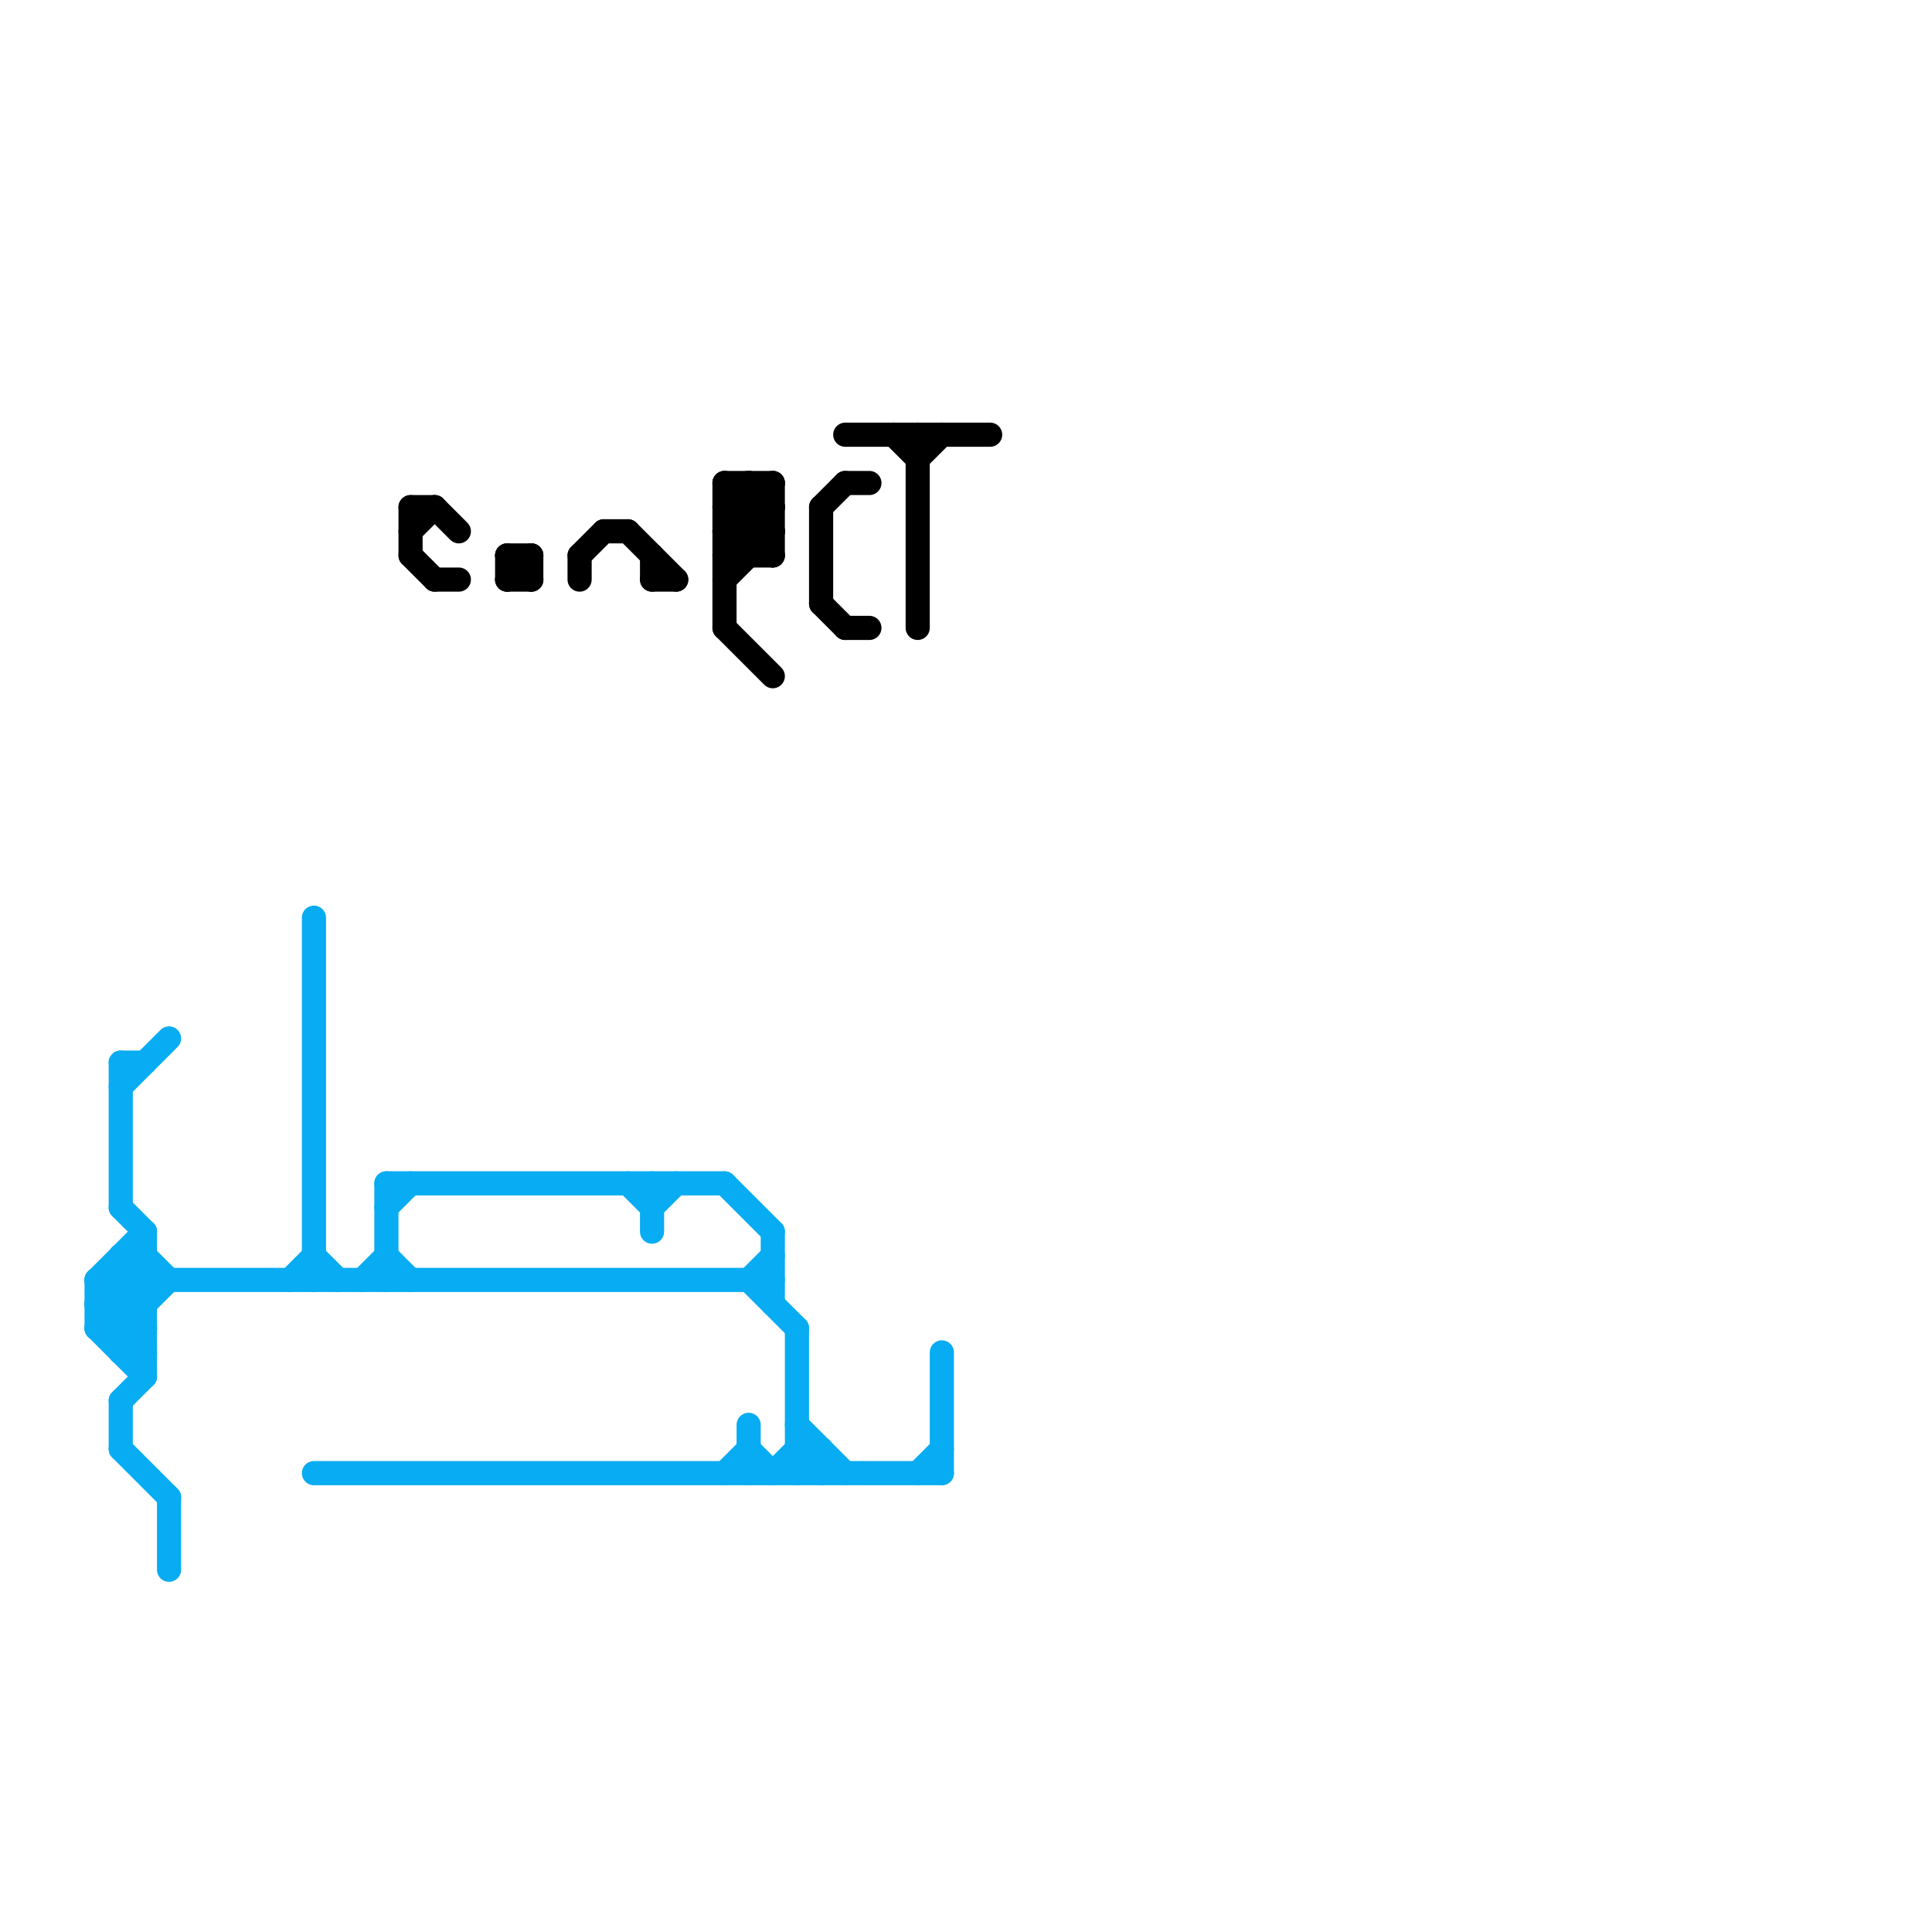 
<svg version="1.1" xmlns="http://www.w3.org/2000/svg" viewBox="0 0 80 80">
<style>line { stroke-width: 1; fill: none; stroke-linecap: round; stroke-linejoin: round; } .c0 { stroke: #07acf2 } .c1 { stroke: #000000 } .w1 { stroke-width: 1; }</style><line class="c0 " x1="33" y1="55" x2="33" y2="61"/><line class="c0 " x1="39" y1="56" x2="39" y2="61"/><line class="c0 " x1="5" y1="44" x2="5" y2="50"/><line class="c0 " x1="33" y1="60" x2="34" y2="61"/><line class="c0 " x1="5" y1="52" x2="6" y2="52"/><line class="c0 " x1="5" y1="45" x2="7" y2="43"/><line class="c0 " x1="31" y1="59" x2="31" y2="61"/><line class="c0 " x1="5" y1="53" x2="6" y2="54"/><line class="c0 " x1="4" y1="54" x2="6" y2="56"/><line class="c0 " x1="30" y1="49" x2="32" y2="51"/><line class="c0 " x1="12" y1="53" x2="13" y2="52"/><line class="c0 " x1="6" y1="51" x2="6" y2="57"/><line class="c0 " x1="26" y1="49" x2="27" y2="50"/><line class="c0 " x1="5" y1="56" x2="6" y2="56"/><line class="c0 " x1="31" y1="53" x2="32" y2="52"/><line class="c0 " x1="5" y1="60" x2="7" y2="62"/><line class="c0 " x1="4" y1="55" x2="6" y2="55"/><line class="c0 " x1="4" y1="53" x2="32" y2="53"/><line class="c0 " x1="5" y1="52" x2="5" y2="56"/><line class="c0 " x1="33" y1="60" x2="34" y2="60"/><line class="c0 " x1="5" y1="50" x2="6" y2="51"/><line class="c0 " x1="4" y1="53" x2="4" y2="55"/><line class="c0 " x1="4" y1="54" x2="6" y2="52"/><line class="c0 " x1="38" y1="61" x2="39" y2="60"/><line class="c0 " x1="27" y1="50" x2="28" y2="49"/><line class="c0 " x1="5" y1="44" x2="6" y2="44"/><line class="c0 " x1="32" y1="51" x2="32" y2="54"/><line class="c0 " x1="13" y1="52" x2="14" y2="53"/><line class="c0 " x1="5" y1="58" x2="5" y2="60"/><line class="c0 " x1="5" y1="56" x2="6" y2="55"/><line class="c0 " x1="16" y1="52" x2="17" y2="53"/><line class="c0 " x1="27" y1="49" x2="27" y2="51"/><line class="c0 " x1="4" y1="53" x2="6" y2="55"/><line class="c0 " x1="31" y1="53" x2="33" y2="55"/><line class="c0 " x1="4" y1="55" x2="6" y2="57"/><line class="c0 " x1="6" y1="52" x2="7" y2="53"/><line class="c0 " x1="16" y1="49" x2="30" y2="49"/><line class="c0 " x1="16" y1="50" x2="17" y2="49"/><line class="c0 " x1="5" y1="52" x2="6" y2="53"/><line class="c0 " x1="32" y1="61" x2="33" y2="60"/><line class="c0 " x1="15" y1="53" x2="16" y2="52"/><line class="c0 " x1="34" y1="60" x2="34" y2="61"/><line class="c0 " x1="16" y1="49" x2="16" y2="53"/><line class="c0 " x1="33" y1="61" x2="34" y2="60"/><line class="c0 " x1="4" y1="54" x2="6" y2="54"/><line class="c0 " x1="13" y1="61" x2="39" y2="61"/><line class="c0 " x1="13" y1="38" x2="13" y2="53"/><line class="c0 " x1="5" y1="55" x2="7" y2="53"/><line class="c0 " x1="33" y1="59" x2="35" y2="61"/><line class="c0 " x1="31" y1="60" x2="32" y2="61"/><line class="c0 " x1="4" y1="53" x2="6" y2="51"/><line class="c0 " x1="30" y1="61" x2="31" y2="60"/><line class="c0 " x1="4" y1="55" x2="6" y2="53"/><line class="c0 " x1="5" y1="58" x2="6" y2="57"/><line class="c0 " x1="7" y1="62" x2="7" y2="65"/><line class="c1 " x1="37" y1="18" x2="38" y2="19"/><line class="c1 " x1="21" y1="24" x2="22" y2="23"/><line class="c1 " x1="31" y1="20" x2="31" y2="23"/><line class="c1 " x1="34" y1="21" x2="34" y2="25"/><line class="c1 " x1="34" y1="25" x2="35" y2="26"/><line class="c1 " x1="21" y1="23" x2="22" y2="24"/><line class="c1 " x1="17" y1="21" x2="18" y2="21"/><line class="c1 " x1="24" y1="23" x2="24" y2="24"/><line class="c1 " x1="17" y1="22" x2="18" y2="21"/><line class="c1 " x1="35" y1="20" x2="36" y2="20"/><line class="c1 " x1="18" y1="21" x2="19" y2="22"/><line class="c1 " x1="30" y1="22" x2="31" y2="23"/><line class="c1 " x1="35" y1="18" x2="41" y2="18"/><line class="c1 " x1="30" y1="23" x2="32" y2="21"/><line class="c1 " x1="17" y1="23" x2="18" y2="24"/><line class="c1 " x1="24" y1="23" x2="25" y2="22"/><line class="c1 " x1="34" y1="21" x2="35" y2="20"/><line class="c1 " x1="30" y1="20" x2="30" y2="26"/><line class="c1 " x1="31" y1="20" x2="32" y2="21"/><line class="c1 " x1="30" y1="21" x2="31" y2="20"/><line class="c1 " x1="21" y1="23" x2="22" y2="23"/><line class="c1 " x1="26" y1="22" x2="28" y2="24"/><line class="c1 " x1="22" y1="23" x2="22" y2="24"/><line class="c1 " x1="18" y1="24" x2="19" y2="24"/><line class="c1 " x1="32" y1="20" x2="32" y2="23"/><line class="c1 " x1="30" y1="20" x2="32" y2="20"/><line class="c1 " x1="30" y1="22" x2="32" y2="20"/><line class="c1 " x1="30" y1="24" x2="32" y2="22"/><line class="c1 " x1="21" y1="23" x2="21" y2="24"/><line class="c1 " x1="30" y1="21" x2="32" y2="21"/><line class="c1 " x1="30" y1="23" x2="32" y2="23"/><line class="c1 " x1="21" y1="24" x2="22" y2="24"/><line class="c1 " x1="27" y1="23" x2="27" y2="24"/><line class="c1 " x1="38" y1="19" x2="39" y2="18"/><line class="c1 " x1="35" y1="26" x2="36" y2="26"/><line class="c1 " x1="30" y1="26" x2="32" y2="28"/><line class="c1 " x1="25" y1="22" x2="26" y2="22"/><line class="c1 " x1="38" y1="18" x2="38" y2="26"/><line class="c1 " x1="30" y1="20" x2="32" y2="22"/><line class="c1 " x1="30" y1="22" x2="32" y2="22"/><line class="c1 " x1="27" y1="24" x2="28" y2="24"/><line class="c1 " x1="30" y1="21" x2="32" y2="23"/><line class="c1 " x1="17" y1="21" x2="17" y2="23"/>


</svg>

